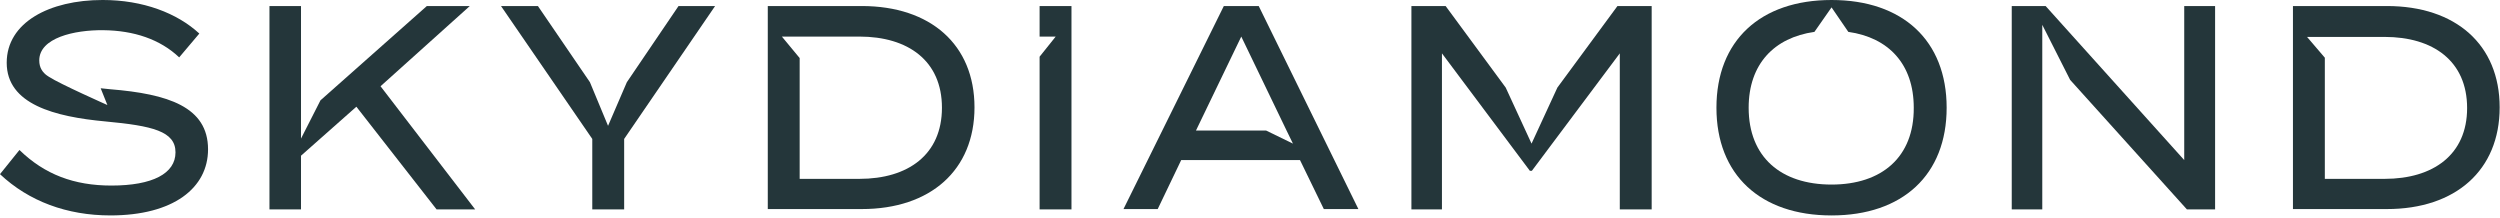 <?xml version="1.0" encoding="utf-8"?>
<svg xmlns="http://www.w3.org/2000/svg" height="65" viewBox="0 0 745 65" width="745">
  <g fill="#24363a">
    <path d="m113.4 25.7 26.6-23.9h-12.8l-31.7 28.1-5.8 11.4v-6.3-8.4-24.8h-9.4v60.6h9.4v-16l16.5-14.6 23.9 30.6h11.5z"/>
    <path d="m202.2 1.8-15.4 22.7-5.6 13-5.4-13-15.5-22.7h-11l27.2 39.6v21h9.5v-21l27.1-39.6z"/>
    <path d="m256.1 53.3h-17.8v-36l-5.3-6.4h5.3 17.8c14.5 0 24.6 7.2 24.6 21.2s-10.1 21.2-24.6 21.2m.7-51.5h-28v60.5h28c20.5 0 33.6-11.6 33.6-30.3s-13.1-30.2-33.6-30.2"/>
    <path d="m309.8 1.8v9.1h4.8l-4.8 6v45.5h9.5v-60.6z"/>
    <path d="m356.4 38.9 13.5-28 13.5 28 1.9 3.9-8-3.9zm18.7-37.1h-10.4l-29.9 60.5h10.2l7-14.6h35.4l7.1 14.6h10.3z"/>
    <path d="m482 1.8-17.9 24.3-7.7 16.7-7.7-16.7-17.9-24.3h-10.2v60.6h9.1v-46.5l26.2 35h.6l26.2-35v46.5h9.5v-60.6z"/>
    <path d="m650.9 1.8v45.9l-41.3-45.9h-10.1v60.6h9.1v-36-11.8-7.2l8.3 16.4 34.8 38.6h8.4v-60.6z"/>
    <path d="m710.6 53.3h-17.8v-36.1l-5.3-6.2h5.3 17.8c14.5 0 24.6 7.2 24.6 21.2 0 13.9-10.1 21.1-24.6 21.1m.7-51.5h-28v60.5h28c20.5 0 33.6-11.6 33.6-30.3s-13.1-30.2-33.6-30.2"/>
    <path d="m545.8 55c-15.1 0-24.7-8.2-24.7-22.9 0-13 7.6-20.9 19.6-22.6l5.1-7.3 5 7.3c12 1.7 19.5 9.6 19.5 22.6.1 14.7-9.5 22.9-24.5 22.9m0-55c-21.2 0-34.3 12.1-34.3 32.1s13.1 32.1 34.3 32.1 34.3-12.1 34.3-32.1-13.1-32.1-34.3-32.1"/>
    <path d="m32.9 26.6c-1-.1-1.9-.2-2.9-.3l2 5s-14.2-6.3-17.4-8.4-.1-.1-.3-.2c-1.7-1.1-2.6-2.6-2.6-4.7 0-6.7 10.4-9.1 19.1-9 9.1.1 16.9 2.7 22.6 8.1l6-7.1c-6.6-6.1-16.8-10-28.8-10-15.9 0-28.6 6.7-28.6 18.7 0 12.4 14.3 16.1 29.5 17.5 13.9 1.3 20.8 2.9 20.8 9.2s-6.8 9.9-19.1 9.9c-11.1 0-19.9-3.3-27.4-10.6l-5.8 7.2c8.6 8.1 20 12.3 32.9 12.3 18.8 0 29.1-8.2 29.1-19.7 0-12.7-12-16.5-29.1-17.9"/>
  </g>
</svg>